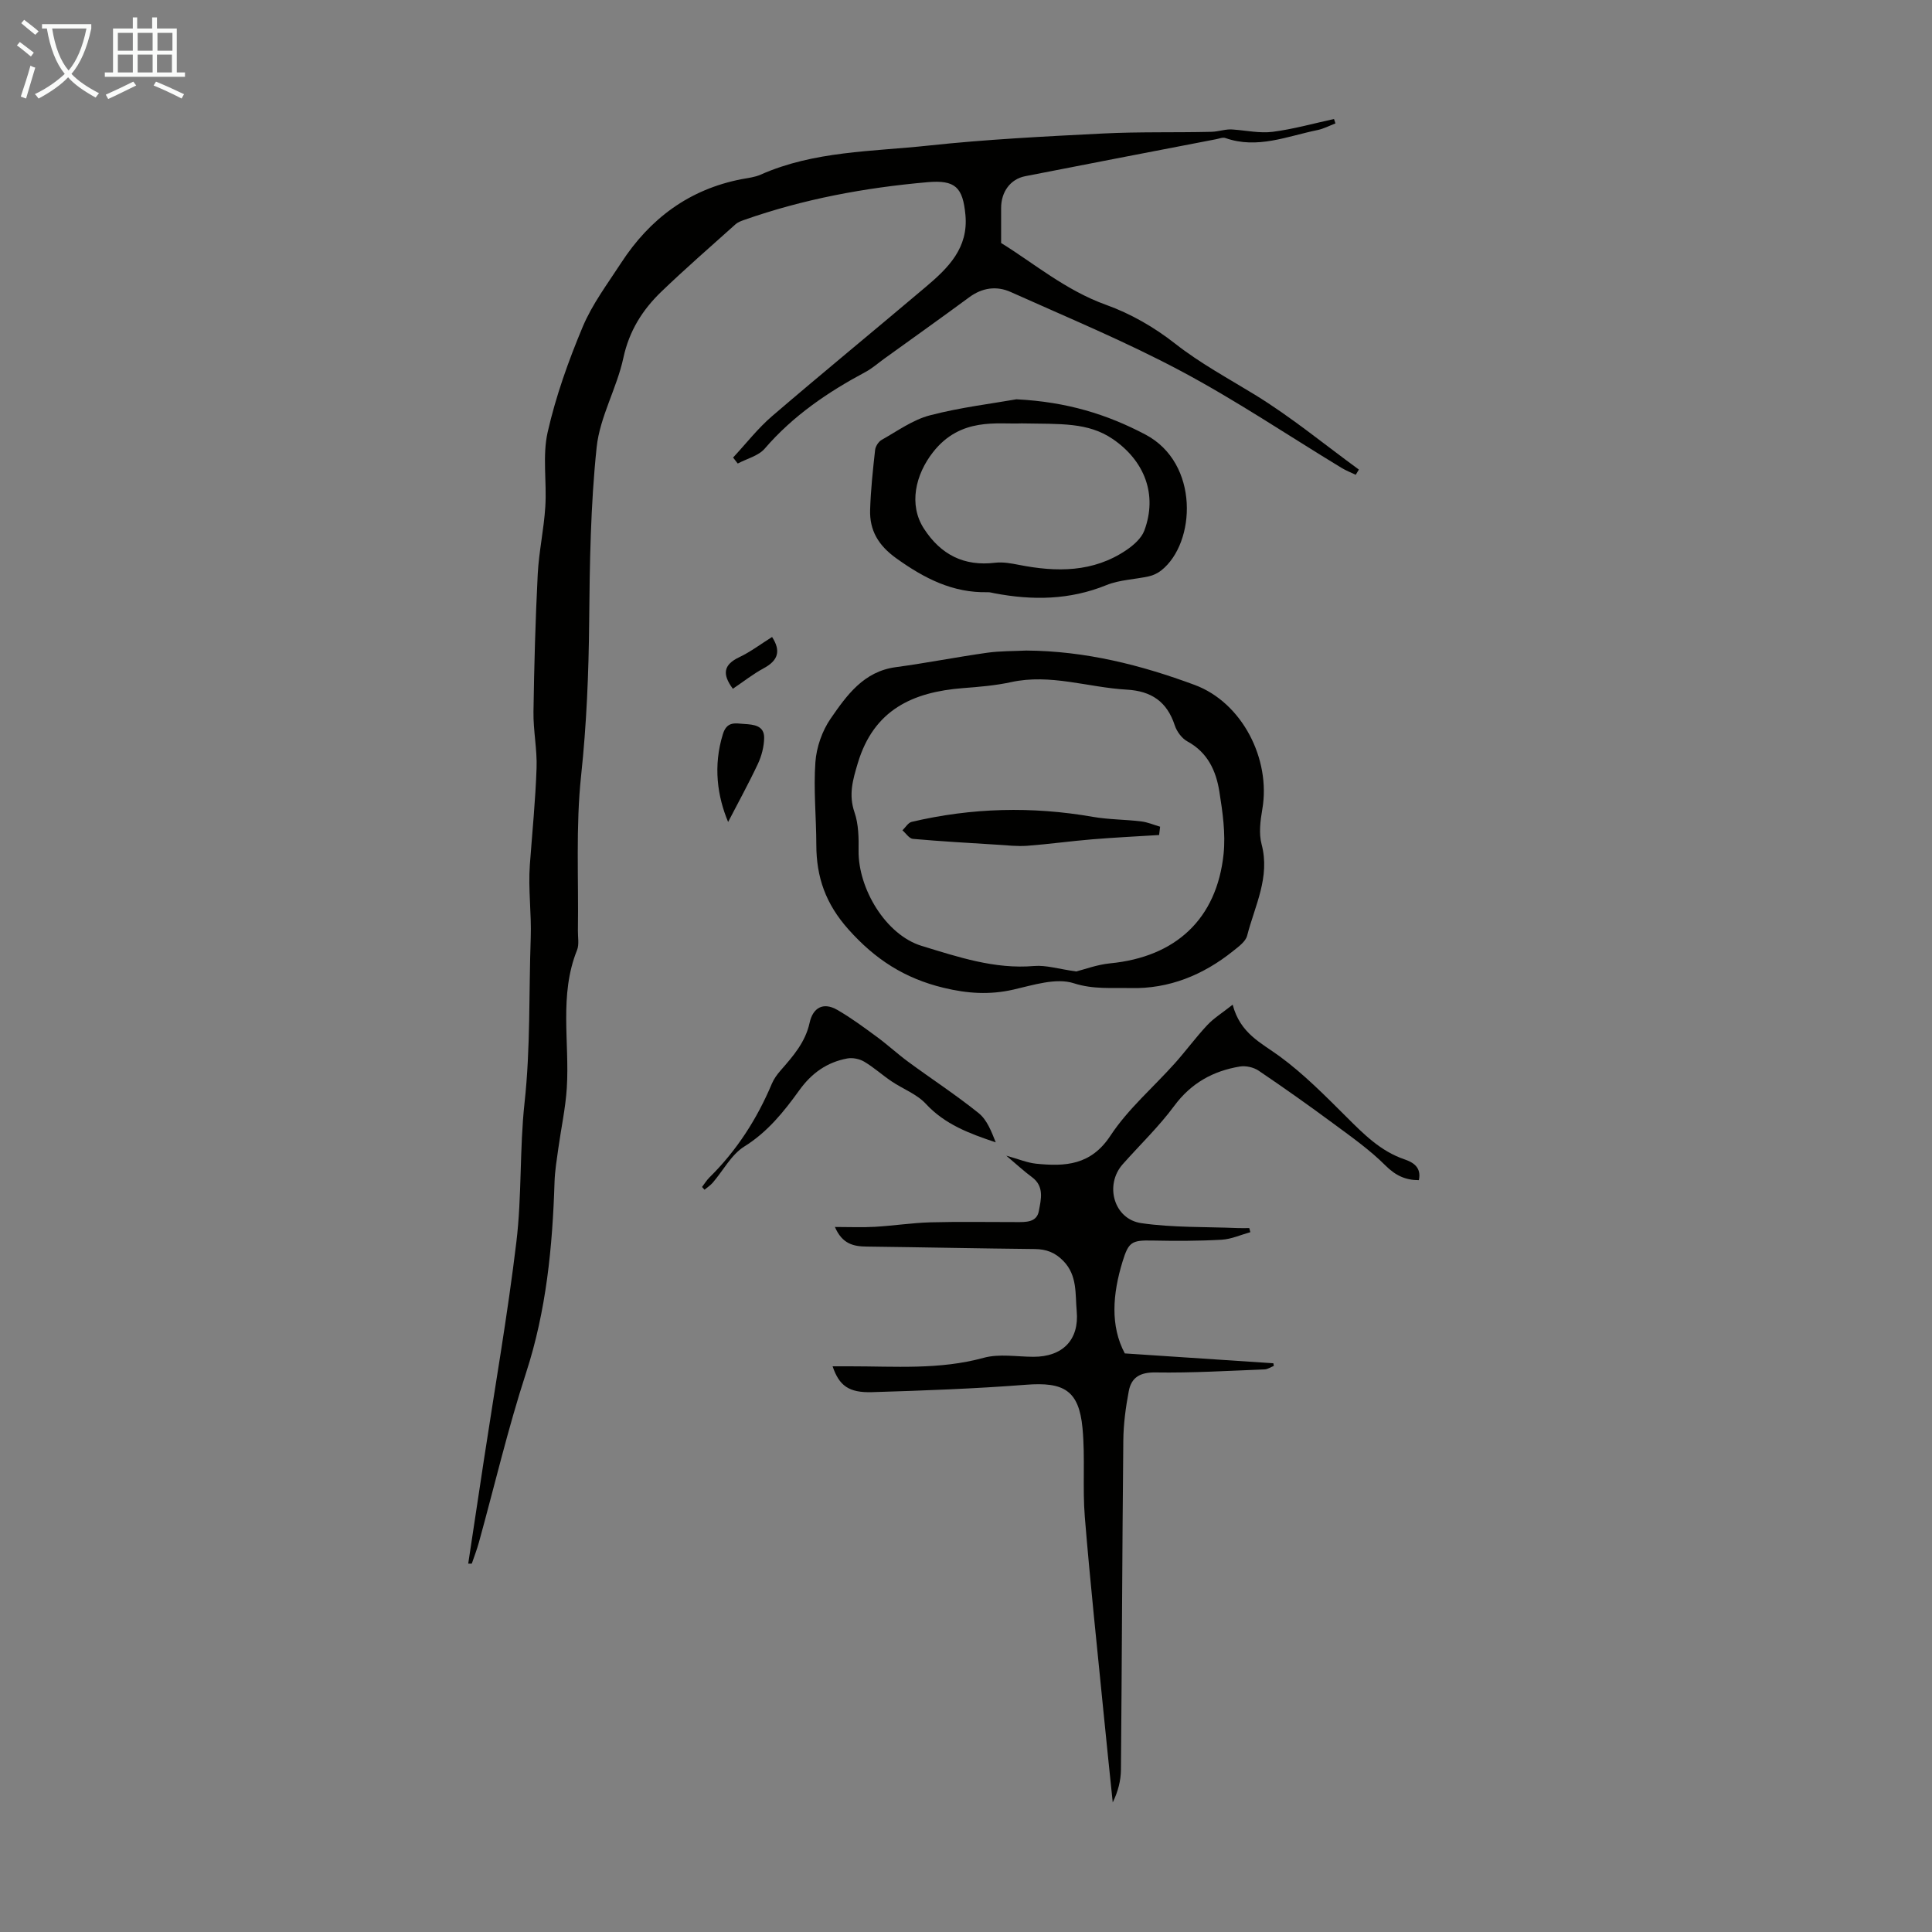 <svg enable-background="new 0 0 400 400" viewBox="0 0 400 400" xmlns="http://www.w3.org/2000/svg"><rect x="0" y="0" width="400" height="400" fill="#808080" stroke="none"/><path d="m6.4 11.7c-1-.8-1.9-1.6-2.9-2.3l.6-.7c.9.7 1.9 1.4 2.9 2.2zm-2.1 8.3c.7-2.1 1.4-4.2 2-6.4.2.1.6.3 1 .4-.7 2.3-1.3 4.4-1.9 6.4zm3-12.8c-1.1-.9-2.1-1.7-2.9-2.4l.6-.7c1 .8 2 1.5 3 2.4zm1.4-1.3v-.9h10.2v.9c-.9 4.2-2.3 7.3-4.1 9.4 1.3 1.4 3.2 2.7 5.7 4-.2.2-.4.5-.7.9-2.5-1.4-4.4-2.7-5.7-4.2-1.4 1.5-3.5 3-6.1 4.4 0 0 0 0-.1-.1-.3-.4-.5-.7-.7-.8 2.7-1.3 4.7-2.8 6.2-4.2-1.8-2.2-3-5.3-3.7-9.4zm9.2 0h-7.1c.6 3.8 1.7 6.7 3.4 8.7 1.7-2 2.9-4.8 3.7-8.7z" fill="#fafbfa"/><path d="m31.6 3.6h.9v2.3h4.1v9.1h1.7v.9h-16.6v-.9h1.7v-9.1h4.1v-2.3h.9v2.3h3.1v-2.3zm-4 13.3.6.8c-1.9.9-3.8 1.9-5.8 2.8-.2-.3-.3-.6-.5-.9 2-.9 3.9-1.8 5.7-2.7zm-3.2-10.1v3.7h3.1v-3.7zm0 4.5v3.7h3.1v-3.7zm4.1-4.5v3.7h3.1v-3.7zm0 4.5v3.7h3.1v-3.7zm9.1 9.1c-2.1-1.1-4.1-2-5.8-2.7l.5-.8c2.2.9 4.1 1.8 5.8 2.6zm-1.9-13.6h-3.1v3.7h3.1zm-3.2 4.5v3.7h3.1v-3.7z" fill="#fafbfa"/><g fill="#010100"><path d="m96.94 323.73c1.08-7.16 2.16-14.33 3.25-21.49 2.28-15.03 4.91-30.02 6.72-45.11 1.15-9.53.65-19.25 1.69-28.8 1.25-11.39.88-22.76 1.28-34.12.18-5.1-.55-10.11-.18-15.16.49-6.67 1.16-13.33 1.39-20.01.14-3.88-.7-7.79-.64-11.68.14-9.49.4-18.98.88-28.46.24-4.68 1.28-9.31 1.57-13.99.33-5.15-.63-10.52.49-15.45 1.69-7.44 4.3-14.75 7.26-21.81 1.97-4.69 5.14-8.9 7.94-13.21 5.95-9.16 14.09-15.25 24.98-17.35 1.32-.25 2.7-.39 3.91-.93 11.08-4.92 23.07-4.76 34.75-6.02 11.99-1.29 24.06-1.89 36.11-2.5 7.48-.38 14.99-.17 22.48-.35 1.54-.04 3.07-.64 4.48-.47 2.74.19 5.53.81 8.2.47 4.27-.55 8.46-1.73 12.69-2.65.1.3.2.6.3.91-1.24.47-2.45 1.12-3.73 1.38-6.28 1.28-12.44 3.98-19.05 1.65-.56-.2-1.31.13-1.96.25-13.17 2.54-26.33 5.07-39.49 7.65-3.08.6-5 3.25-4.99 6.62.01 2.2 0 4.39 0 7.21 6.76 4.17 13.37 9.81 21.77 12.82 5.06 1.81 9.97 4.65 14.2 7.97 5.23 4.11 10.96 7.19 16.56 10.62 7.52 4.61 14.39 10.28 21.54 15.5-.22.36-.43.72-.65 1.08-.98-.47-2-.86-2.92-1.42-11.09-6.73-21.88-14-33.31-20.08-11.41-6.08-23.41-11.05-35.22-16.35-2.88-1.29-5.85-.91-8.55 1.08-5.85 4.31-11.78 8.53-17.68 12.78-1.27.92-2.46 1.98-3.83 2.71-7.8 4.17-15 9.06-20.85 15.86-1.3 1.51-3.7 2.08-5.59 3.09-.32-.41-.64-.82-.96-1.24 2.68-2.88 5.11-6.03 8.08-8.58 10.53-9.03 21.26-17.82 31.85-26.78 4.6-3.89 8.82-8.02 8.17-14.89-.54-5.7-2.08-7.26-7.85-6.76-12.94 1.14-25.66 3.48-37.95 7.81-.62.22-1.3.46-1.77.88-5.16 4.63-10.4 9.18-15.4 13.99-3.9 3.76-6.65 8.12-7.85 13.7-1.35 6.28-4.87 12.21-5.53 18.5-1.26 11.98-1.44 24.09-1.55 36.15-.1 10.63-.53 21.17-1.66 31.77-1.14 10.63-.51 21.45-.67 32.19-.02 1.34.29 2.83-.18 4-3.75 9.32-1.52 19.03-2.12 28.55-.27 4.2-1.18 8.35-1.76 12.53-.32 2.31-.71 4.63-.78 6.95-.42 13.4-1.7 26.6-5.9 39.51-3.75 11.53-6.53 23.39-9.76 35.09-.41 1.49-.97 2.93-1.47 4.39-.25.02-.5.01-.74 0z"/><path d="m258.87 255.11c-1.97.54-3.92 1.44-5.92 1.56-4.79.27-9.61.27-14.41.17-4.26-.09-4.89.33-6.13 4.36-2.06 6.72-2.57 13.32.47 19.01 10.56.7 20.66 1.37 30.76 2.04.03.18.06.36.09.55-.64.25-1.28.7-1.93.72-7.52.29-15.05.75-22.57.63-3.2-.05-5 1.04-5.53 3.87-.64 3.37-1.1 6.83-1.13 10.26-.23 22.7-.29 45.4-.49 68.1-.02 2.27-.6 4.54-1.7 6.79-.64-6.23-1.3-12.46-1.91-18.69-1.33-13.47-2.77-26.92-3.87-40.41-.5-6.11.1-12.31-.48-18.41-.74-7.79-3.85-9.58-11.73-8.96-10.58.82-21.21 1.21-31.82 1.53-4.84.15-6.82-1.33-8.19-5.35h3.59c9.26-.01 18.52.76 27.69-1.76 3.21-.88 6.86-.22 10.3-.21 6.03.01 9.51-3.49 8.96-9.47-.33-3.56.17-7.36-2.77-10.38-1.72-1.76-3.53-2.43-5.9-2.46-11.6-.12-23.21-.37-34.81-.51-2.71-.03-5.06-.52-6.58-4.06 3.03 0 5.65.12 8.25-.03 3.85-.22 7.69-.82 11.54-.93 5.93-.16 11.86-.04 17.79-.05 1.93 0 4.2.1 4.64-2.28.44-2.4 1.2-5.11-1.45-7.05-1.65-1.21-3.16-2.63-5.29-4.42 2.56.71 4.34 1.47 6.17 1.66 6.03.61 11.36.34 15.4-5.81 3.64-5.53 8.88-10 13.35-15 2.29-2.57 4.33-5.36 6.68-7.87 1.34-1.44 3.08-2.51 5.27-4.24 1.57 5.99 5.92 7.9 9.71 10.68 5 3.66 9.43 8.16 13.85 12.56 3.59 3.58 7.08 7.11 12.04 8.79 1.78.61 3.52 1.65 2.95 4.3-2.78 0-4.83-.96-6.92-3.04-3.21-3.21-6.99-5.88-10.67-8.6-5.12-3.79-10.32-7.47-15.6-11.04-1.03-.69-2.64-1.05-3.86-.85-5.56.92-10.11 3.43-13.61 8.17-3.18 4.3-7.1 8.05-10.66 12.07-3.79 4.28-1.85 11.36 3.85 12.19 6.59.95 13.34.74 20.03 1.02.78.03 1.55 0 2.33 0 .08.29.15.57.22.85z"/><path d="m212.49 134.69c12.24.08 23.73 2.99 34.86 7.12 9.83 3.65 15.79 15.36 14 25.72-.41 2.38-.75 5.01-.15 7.27 1.81 6.83-1.41 12.73-2.99 18.91-.31 1.23-1.76 2.27-2.87 3.16-6.21 4.99-13.3 7.9-21.31 7.7-3.86-.1-7.65.31-11.72-1-3.65-1.17-8.36.37-12.47 1.31-4.94 1.13-9.53.83-14.49-.37-8.03-1.94-14.14-5.86-19.69-12.09-4.74-5.32-6.64-10.82-6.65-17.53-.01-5.7-.6-11.44-.19-17.1.22-3.09 1.4-6.47 3.16-9.02 3.33-4.81 6.82-9.75 13.48-10.64 6.31-.85 12.57-2.09 18.88-2.98 2.75-.39 5.57-.33 8.15-.46zm10.33 66.44c1.66-.41 4.3-1.41 7.01-1.68 13.57-1.31 22.09-9.17 23.5-22.64.44-4.25-.2-8.69-.88-12.96-.68-4.26-2.42-8.07-6.6-10.34-1.16-.63-2.21-2.05-2.63-3.34-1.61-4.9-4.82-7.1-9.96-7.39-7.98-.45-15.77-3.34-23.94-1.55-3.26.71-6.64.98-9.98 1.24-10.37.81-18.42 4.48-21.73 15.49-1.06 3.54-1.95 6.57-.69 10.24.84 2.45.88 5.26.84 7.9-.11 7.85 5.62 17.47 13.07 19.74 7.52 2.29 15.1 4.86 23.27 4.16 2.5-.21 5.09.63 8.72 1.13z"/><path d="m210.44 82.67c10.45.53 18.75 3.11 26.69 7.29 11.27 5.93 10.46 22.46 3.32 28.12-.73.58-1.67 1.04-2.58 1.24-2.92.65-6.05.71-8.77 1.81-7.63 3.11-15.36 3.2-23.26 1.69-.44-.08-.88-.22-1.32-.21-7.27.18-13.2-2.89-18.98-7.04-3.68-2.65-5.53-5.75-5.39-10.04.13-4.12.57-8.24 1.03-12.35.08-.76.7-1.74 1.36-2.11 3.27-1.84 6.46-4.16 9.99-5.08 6.32-1.65 12.88-2.43 17.91-3.32zm1.09 4.99c-4.99.22-12.63-1.36-18.36 5.96-3.62 4.62-5.12 10.87-1.86 15.86 3.48 5.35 8.26 7.81 14.72 7.03 1.6-.19 3.31.12 4.93.44 7.78 1.53 15.37 1.59 22.24-3.06 1.49-1.01 3.12-2.44 3.72-4.04 2.79-7.49.01-14.48-6.53-18.95-5.15-3.5-10.8-3.09-18.86-3.24z"/><path d="m145.35 245.75c.51-.67.96-1.41 1.55-1.99 5.64-5.57 9.83-12.09 12.9-19.38.42-1 1.1-1.94 1.83-2.77 2.57-2.94 5.11-5.82 5.99-9.85.68-3.11 2.8-4.36 5.72-2.68 2.87 1.65 5.55 3.64 8.23 5.61 2.23 1.64 4.27 3.53 6.5 5.17 4.84 3.56 9.89 6.85 14.56 10.61 1.73 1.39 2.63 3.8 3.53 6.04-5.45-1.82-10.53-3.71-14.47-7.97-1.86-2.02-4.75-3.07-7.1-4.66-1.93-1.3-3.67-2.89-5.66-4.07-.97-.58-2.4-.87-3.5-.67-4.21.78-7.39 3.03-9.96 6.61-3.17 4.4-6.54 8.62-11.38 11.63-2.68 1.67-4.35 4.96-6.52 7.48-.48.56-1.14.98-1.71 1.46-.16-.19-.33-.38-.51-.57z"/><path d="m150.75 170.18c-2.2-5.25-3.15-11.53-1.08-18.2.85-2.73 2.63-2.2 4.44-2.09 1.93.12 4.14.32 4.1 2.89-.03 1.81-.53 3.73-1.3 5.38-2 4.24-4.27 8.36-6.16 12.02z"/><path d="m151.73 142.6c-2.28-3.06-1.9-5 1.3-6.52 2.38-1.13 4.52-2.76 6.82-4.2 1.88 2.92 1.23 4.87-1.69 6.45-2.21 1.19-4.22 2.78-6.43 4.27z"/><path d="m239.98 172.88c-4.6.29-9.21.51-13.81.89-4.5.37-8.98 1-13.49 1.34-2.09.15-4.21-.1-6.32-.23-5.79-.36-11.59-.69-17.36-1.2-.77-.07-1.44-1.16-2.16-1.77.63-.6 1.18-1.58 1.91-1.75 12.43-2.93 24.92-3.24 37.52-1.04 3.28.57 6.67.54 9.99.94 1.34.16 2.62.72 3.93 1.1-.07.57-.14 1.15-.21 1.72z"/></g></svg>